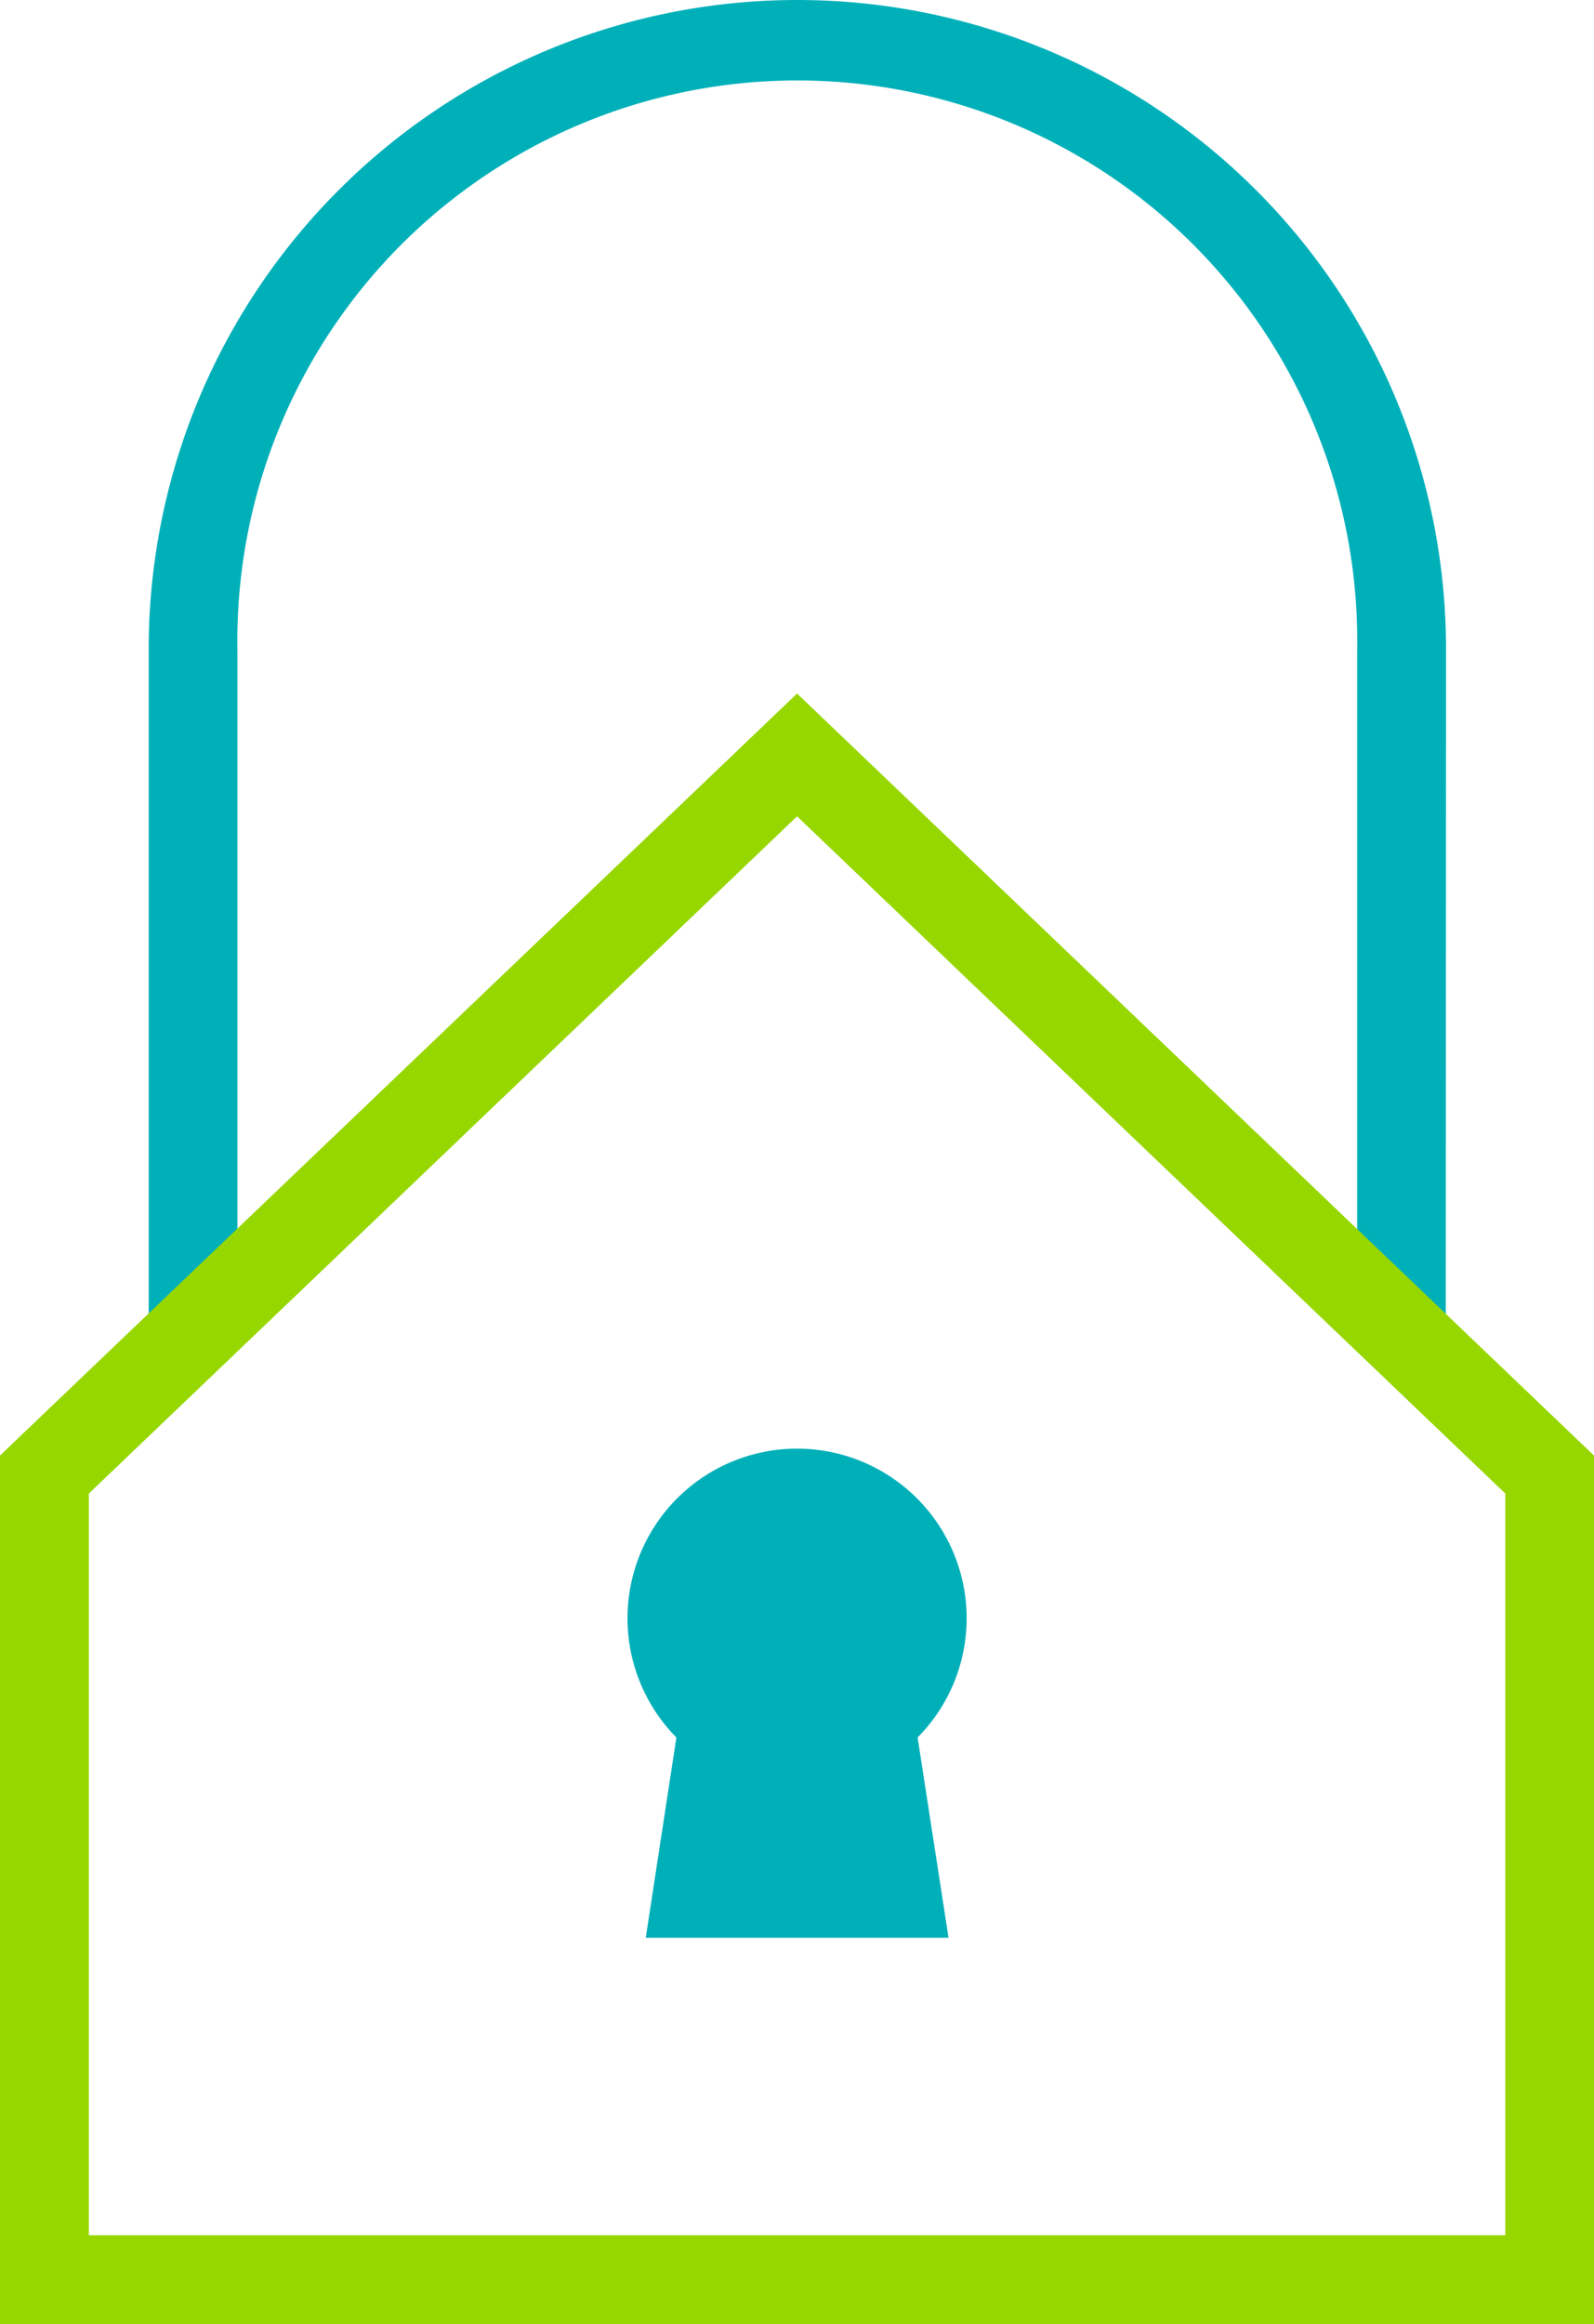 <svg xmlns="http://www.w3.org/2000/svg" viewBox="0 0 109.23 159.18"><defs><style>.cls-1{fill:#00b0b9;}.cls-2{fill:#97d700;}</style></defs><title>lock_1</title><g id="Layer_2" data-name="Layer 2"><g id="Layer_1-2" data-name="Layer 1"><path class="cls-1" d="M99.07,93.07,93,88.5v-44a38.37,38.37,0,1,0-76.73,0V88.5l-6.08,4.57V44.45a44.45,44.45,0,0,1,88.9,0Z"/><path class="cls-2" d="M109.23,159.18H0V99.69L54.62,47.5l54.61,52.19ZM6.09,153.09h97.06v-50.8L54.62,55.91,6.09,102.29Z"/><path class="cls-1" d="M66.24,110.87A11.62,11.62,0,1,0,46.35,119l-2.1,13.72H65L62.88,119a11.6,11.6,0,0,0,3.36-8.16"/></g></g></svg>